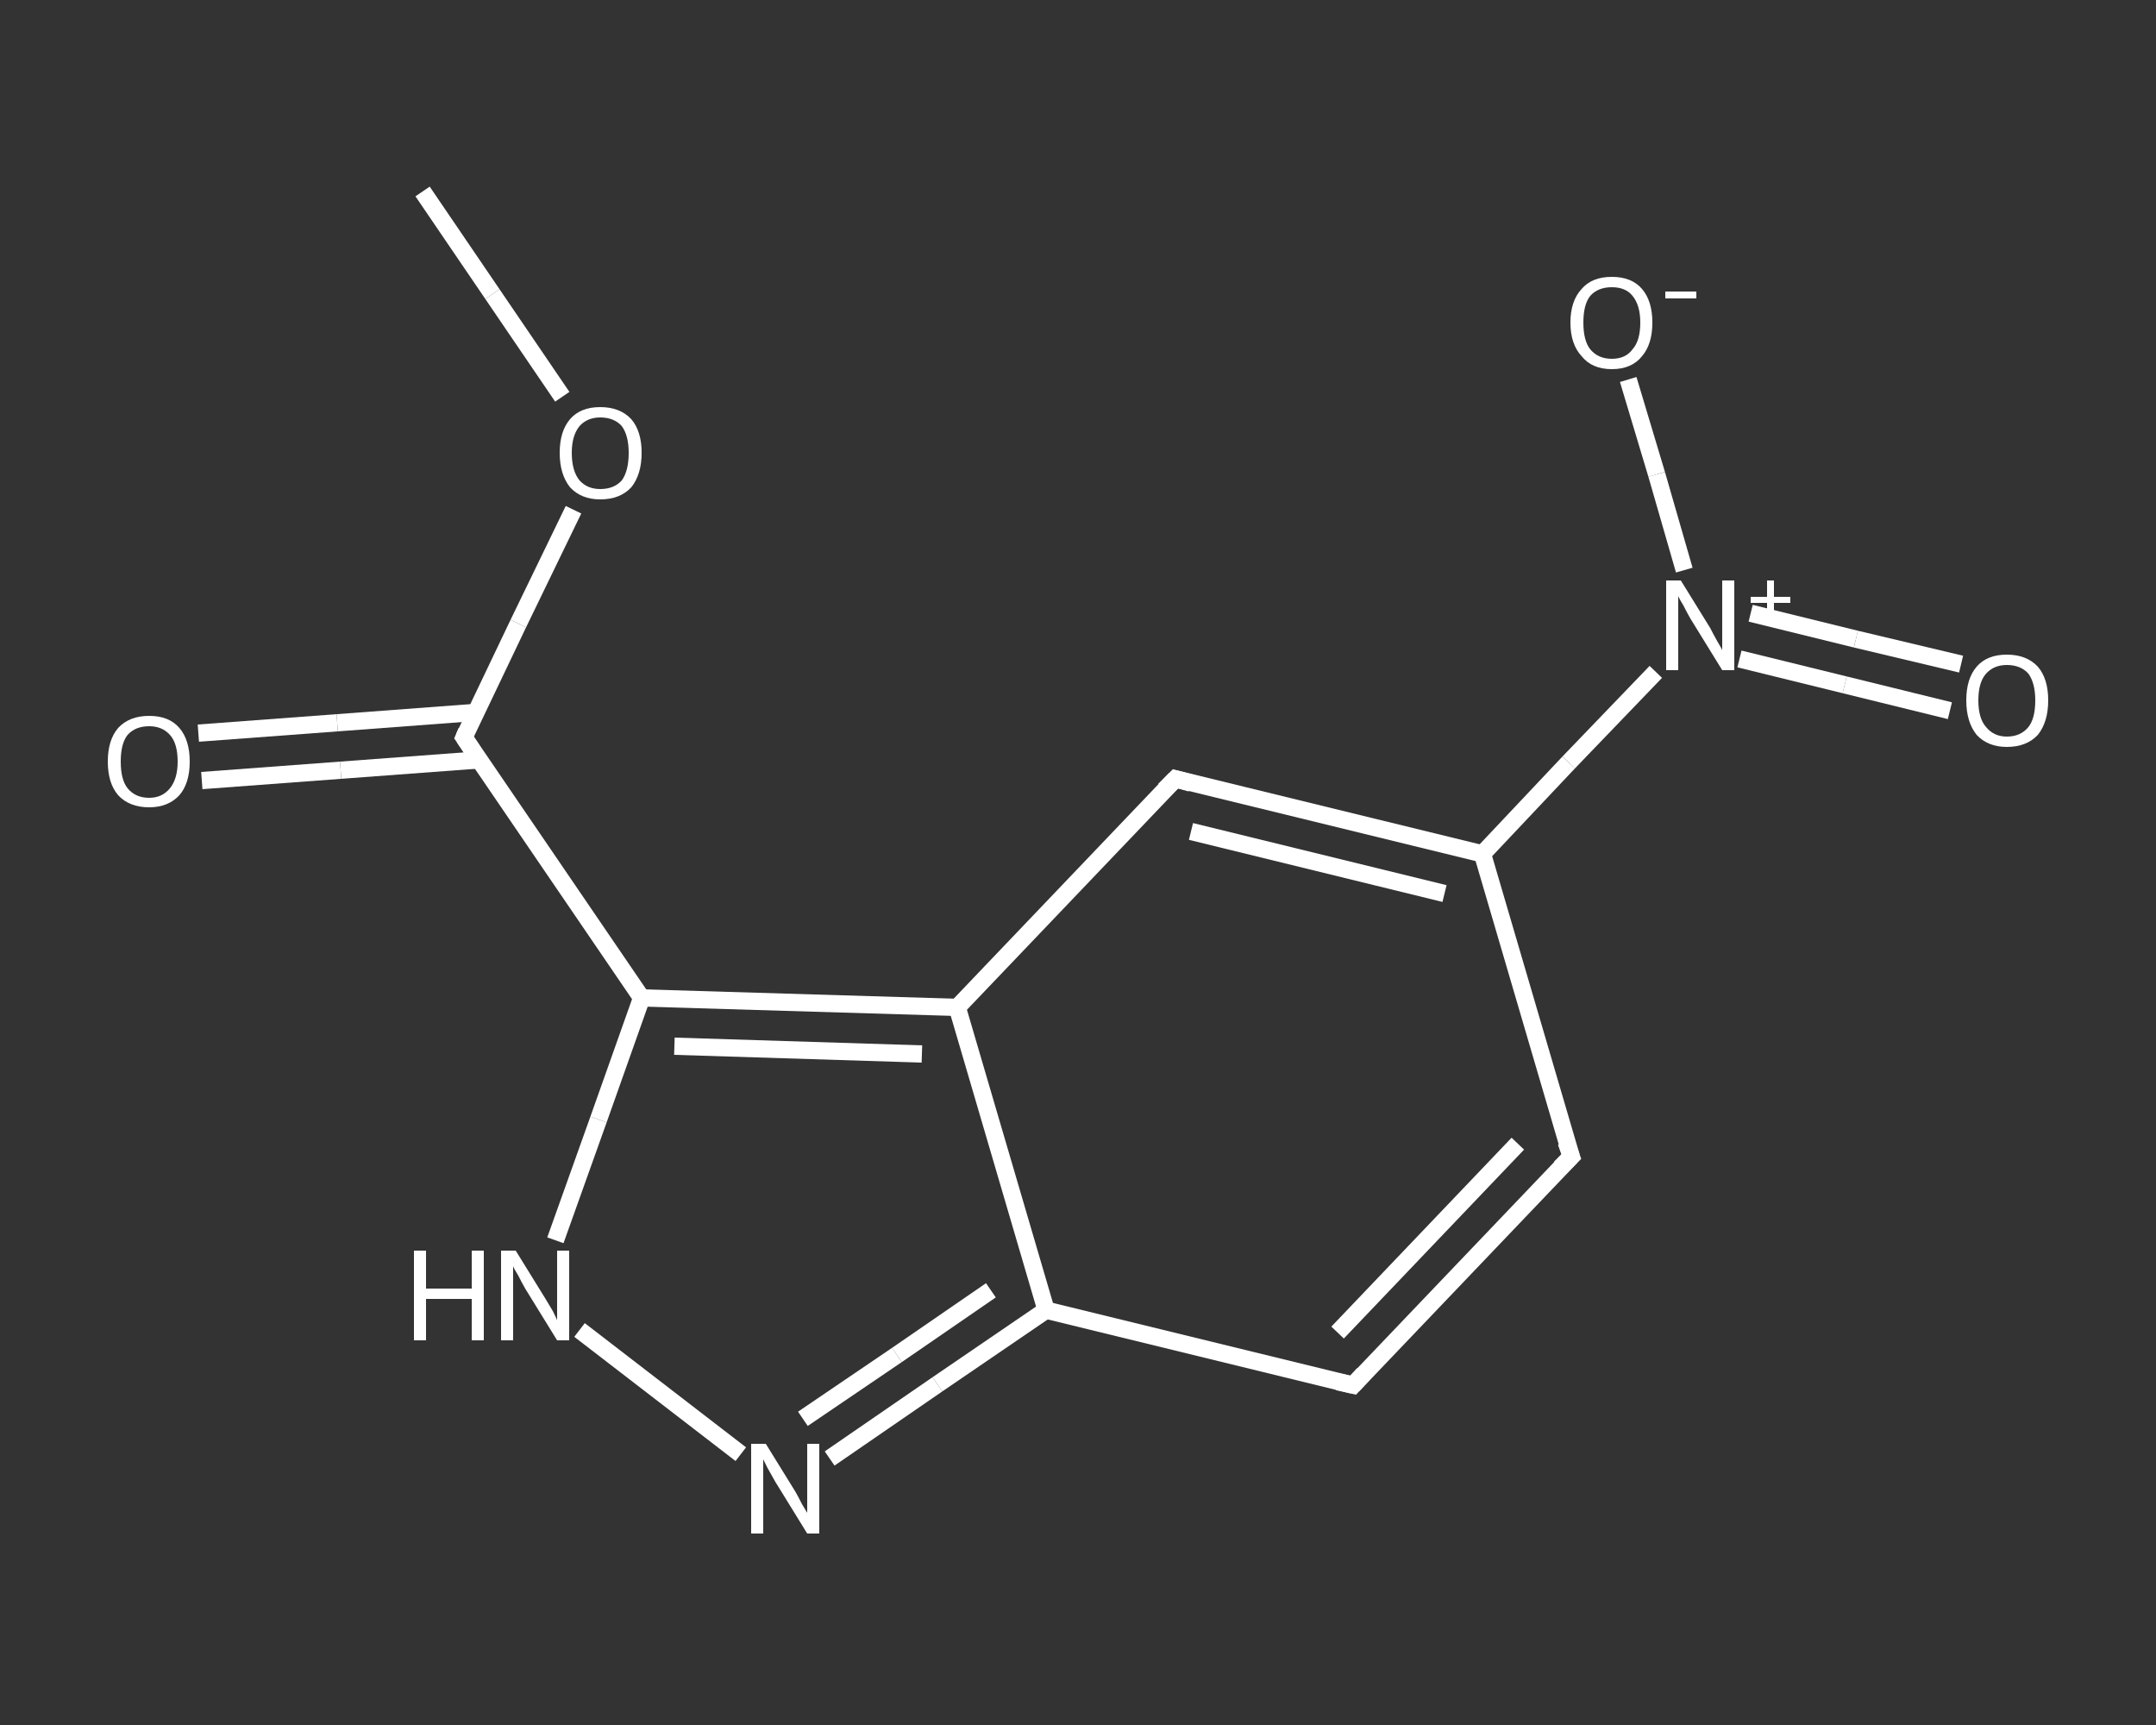 <?xml version='1.0' encoding='iso-8859-1'?>
<svg version='1.1' baseProfile='full'
              xmlns='http://www.w3.org/2000/svg'
                      xmlns:rdkit='http://www.rdkit.org/xml'
                      xmlns:xlink='http://www.w3.org/1999/xlink'
                  xml:space='preserve'
width='250px' height='200px' viewBox='0 0 250 200'>
<rect x="0" y="0" width="250" height="200" fill="#333333" stroke="none"/>
<!-- END OF HEADER -->
<rect style='opacity:1.0;fill:transparent;stroke:none' width='250.0' height='200.0' x='0.0' y='0.0'> </rect>
<path class='bond-0 atom-0 atom-1' d='M 49.0,22.2 L 57.1,34.1' style='fill:none;fill-rule:evenodd;stroke:#FFFFFF;stroke-width:2.0px;stroke-linecap:butt;stroke-linejoin:miter;stroke-opacity:1' />
<path class='bond-0 atom-0 atom-1' d='M 57.1,34.1 L 65.2,46.0' style='fill:none;fill-rule:evenodd;stroke:#FFFFFF;stroke-width:2.0px;stroke-linecap:butt;stroke-linejoin:miter;stroke-opacity:1' />
<path class='bond-1 atom-1 atom-2' d='M 66.5,59.1 L 60.1,72.3' style='fill:none;fill-rule:evenodd;stroke:#FFFFFF;stroke-width:2.0px;stroke-linecap:butt;stroke-linejoin:miter;stroke-opacity:1' />
<path class='bond-1 atom-1 atom-2' d='M 60.1,72.3 L 53.8,85.5' style='fill:none;fill-rule:evenodd;stroke:#FFFFFF;stroke-width:2.0px;stroke-linecap:butt;stroke-linejoin:miter;stroke-opacity:1' />
<path class='bond-2 atom-2 atom-3' d='M 55.1,82.6 L 39.1,83.8' style='fill:none;fill-rule:evenodd;stroke:#FFFFFF;stroke-width:2.0px;stroke-linecap:butt;stroke-linejoin:miter;stroke-opacity:1' />
<path class='bond-2 atom-2 atom-3' d='M 39.1,83.8 L 23.0,85.0' style='fill:none;fill-rule:evenodd;stroke:#FFFFFF;stroke-width:2.0px;stroke-linecap:butt;stroke-linejoin:miter;stroke-opacity:1' />
<path class='bond-2 atom-2 atom-3' d='M 55.6,88.1 L 39.5,89.3' style='fill:none;fill-rule:evenodd;stroke:#FFFFFF;stroke-width:2.0px;stroke-linecap:butt;stroke-linejoin:miter;stroke-opacity:1' />
<path class='bond-2 atom-2 atom-3' d='M 39.5,89.3 L 23.4,90.5' style='fill:none;fill-rule:evenodd;stroke:#FFFFFF;stroke-width:2.0px;stroke-linecap:butt;stroke-linejoin:miter;stroke-opacity:1' />
<path class='bond-3 atom-2 atom-4' d='M 53.8,85.5 L 74.4,115.7' style='fill:none;fill-rule:evenodd;stroke:#FFFFFF;stroke-width:2.0px;stroke-linecap:butt;stroke-linejoin:miter;stroke-opacity:1' />
<path class='bond-4 atom-4 atom-5' d='M 74.4,115.7 L 69.4,129.8' style='fill:none;fill-rule:evenodd;stroke:#FFFFFF;stroke-width:2.0px;stroke-linecap:butt;stroke-linejoin:miter;stroke-opacity:1' />
<path class='bond-4 atom-4 atom-5' d='M 69.4,129.8 L 64.4,143.8' style='fill:none;fill-rule:evenodd;stroke:#FFFFFF;stroke-width:2.0px;stroke-linecap:butt;stroke-linejoin:miter;stroke-opacity:1' />
<path class='bond-5 atom-5 atom-6' d='M 67.2,154.2 L 85.9,168.6' style='fill:none;fill-rule:evenodd;stroke:#FFFFFF;stroke-width:2.0px;stroke-linecap:butt;stroke-linejoin:miter;stroke-opacity:1' />
<path class='bond-6 atom-6 atom-7' d='M 96.2,169.1 L 108.7,160.5' style='fill:none;fill-rule:evenodd;stroke:#FFFFFF;stroke-width:2.0px;stroke-linecap:butt;stroke-linejoin:miter;stroke-opacity:1' />
<path class='bond-6 atom-6 atom-7' d='M 108.7,160.5 L 121.3,151.9' style='fill:none;fill-rule:evenodd;stroke:#FFFFFF;stroke-width:2.0px;stroke-linecap:butt;stroke-linejoin:miter;stroke-opacity:1' />
<path class='bond-6 atom-6 atom-7' d='M 93.1,164.5 L 104.0,157.1' style='fill:none;fill-rule:evenodd;stroke:#FFFFFF;stroke-width:2.0px;stroke-linecap:butt;stroke-linejoin:miter;stroke-opacity:1' />
<path class='bond-6 atom-6 atom-7' d='M 104.0,157.1 L 114.9,149.6' style='fill:none;fill-rule:evenodd;stroke:#FFFFFF;stroke-width:2.0px;stroke-linecap:butt;stroke-linejoin:miter;stroke-opacity:1' />
<path class='bond-7 atom-7 atom-8' d='M 121.3,151.9 L 156.9,160.6' style='fill:none;fill-rule:evenodd;stroke:#FFFFFF;stroke-width:2.0px;stroke-linecap:butt;stroke-linejoin:miter;stroke-opacity:1' />
<path class='bond-8 atom-8 atom-9' d='M 156.9,160.6 L 182.2,134.1' style='fill:none;fill-rule:evenodd;stroke:#FFFFFF;stroke-width:2.0px;stroke-linecap:butt;stroke-linejoin:miter;stroke-opacity:1' />
<path class='bond-8 atom-8 atom-9' d='M 155.1,154.5 L 176.0,132.6' style='fill:none;fill-rule:evenodd;stroke:#FFFFFF;stroke-width:2.0px;stroke-linecap:butt;stroke-linejoin:miter;stroke-opacity:1' />
<path class='bond-9 atom-9 atom-10' d='M 182.2,134.1 L 171.9,99.0' style='fill:none;fill-rule:evenodd;stroke:#FFFFFF;stroke-width:2.0px;stroke-linecap:butt;stroke-linejoin:miter;stroke-opacity:1' />
<path class='bond-10 atom-10 atom-11' d='M 171.9,99.0 L 181.9,88.4' style='fill:none;fill-rule:evenodd;stroke:#FFFFFF;stroke-width:2.0px;stroke-linecap:butt;stroke-linejoin:miter;stroke-opacity:1' />
<path class='bond-10 atom-10 atom-11' d='M 181.9,88.4 L 192.0,77.9' style='fill:none;fill-rule:evenodd;stroke:#FFFFFF;stroke-width:2.0px;stroke-linecap:butt;stroke-linejoin:miter;stroke-opacity:1' />
<path class='bond-11 atom-11 atom-12' d='M 201.7,76.4 L 213.9,79.4' style='fill:none;fill-rule:evenodd;stroke:#FFFFFF;stroke-width:2.0px;stroke-linecap:butt;stroke-linejoin:miter;stroke-opacity:1' />
<path class='bond-11 atom-11 atom-12' d='M 213.9,79.4 L 226.1,82.4' style='fill:none;fill-rule:evenodd;stroke:#FFFFFF;stroke-width:2.0px;stroke-linecap:butt;stroke-linejoin:miter;stroke-opacity:1' />
<path class='bond-11 atom-11 atom-12' d='M 203.0,71.1 L 215.2,74.1' style='fill:none;fill-rule:evenodd;stroke:#FFFFFF;stroke-width:2.0px;stroke-linecap:butt;stroke-linejoin:miter;stroke-opacity:1' />
<path class='bond-11 atom-11 atom-12' d='M 215.2,74.1 L 227.4,77.0' style='fill:none;fill-rule:evenodd;stroke:#FFFFFF;stroke-width:2.0px;stroke-linecap:butt;stroke-linejoin:miter;stroke-opacity:1' />
<path class='bond-12 atom-11 atom-13' d='M 195.3,66.1 L 192.1,55.0' style='fill:none;fill-rule:evenodd;stroke:#FFFFFF;stroke-width:2.0px;stroke-linecap:butt;stroke-linejoin:miter;stroke-opacity:1' />
<path class='bond-12 atom-11 atom-13' d='M 192.1,55.0 L 188.8,44.0' style='fill:none;fill-rule:evenodd;stroke:#FFFFFF;stroke-width:2.0px;stroke-linecap:butt;stroke-linejoin:miter;stroke-opacity:1' />
<path class='bond-13 atom-10 atom-14' d='M 171.9,99.0 L 136.3,90.3' style='fill:none;fill-rule:evenodd;stroke:#FFFFFF;stroke-width:2.0px;stroke-linecap:butt;stroke-linejoin:miter;stroke-opacity:1' />
<path class='bond-13 atom-10 atom-14' d='M 167.5,103.6 L 138.1,96.4' style='fill:none;fill-rule:evenodd;stroke:#FFFFFF;stroke-width:2.0px;stroke-linecap:butt;stroke-linejoin:miter;stroke-opacity:1' />
<path class='bond-14 atom-14 atom-15' d='M 136.3,90.3 L 111.0,116.8' style='fill:none;fill-rule:evenodd;stroke:#FFFFFF;stroke-width:2.0px;stroke-linecap:butt;stroke-linejoin:miter;stroke-opacity:1' />
<path class='bond-15 atom-15 atom-4' d='M 111.0,116.8 L 74.4,115.7' style='fill:none;fill-rule:evenodd;stroke:#FFFFFF;stroke-width:2.0px;stroke-linecap:butt;stroke-linejoin:miter;stroke-opacity:1' />
<path class='bond-15 atom-15 atom-4' d='M 106.9,122.2 L 78.2,121.3' style='fill:none;fill-rule:evenodd;stroke:#FFFFFF;stroke-width:2.0px;stroke-linecap:butt;stroke-linejoin:miter;stroke-opacity:1' />
<path class='bond-16 atom-15 atom-7' d='M 111.0,116.8 L 121.3,151.9' style='fill:none;fill-rule:evenodd;stroke:#FFFFFF;stroke-width:2.0px;stroke-linecap:butt;stroke-linejoin:miter;stroke-opacity:1' />
<path d='M 54.1,84.8 L 53.8,85.5 L 54.8,87.0' style='fill:none;stroke:#FFFFFF;stroke-width:2.0px;stroke-linecap:butt;stroke-linejoin:miter;stroke-opacity:1;' />
<path d='M 155.1,160.2 L 156.9,160.6 L 158.1,159.3' style='fill:none;stroke:#FFFFFF;stroke-width:2.0px;stroke-linecap:butt;stroke-linejoin:miter;stroke-opacity:1;' />
<path d='M 180.9,135.4 L 182.2,134.1 L 181.6,132.4' style='fill:none;stroke:#FFFFFF;stroke-width:2.0px;stroke-linecap:butt;stroke-linejoin:miter;stroke-opacity:1;' />
<path d='M 138.1,90.8 L 136.3,90.3 L 135.0,91.6' style='fill:none;stroke:#FFFFFF;stroke-width:2.0px;stroke-linecap:butt;stroke-linejoin:miter;stroke-opacity:1;' />
<path class='atom-1' d='M 64.9 52.5
Q 64.9 50.0, 66.1 48.6
Q 67.3 47.2, 69.6 47.2
Q 71.9 47.2, 73.2 48.6
Q 74.4 50.0, 74.4 52.5
Q 74.4 55.0, 73.2 56.5
Q 71.9 57.9, 69.6 57.9
Q 67.4 57.9, 66.1 56.5
Q 64.9 55.0, 64.9 52.5
M 69.6 56.7
Q 71.2 56.7, 72.1 55.7
Q 72.9 54.6, 72.9 52.5
Q 72.9 50.5, 72.1 49.4
Q 71.2 48.4, 69.6 48.4
Q 68.1 48.4, 67.2 49.4
Q 66.3 50.5, 66.3 52.5
Q 66.3 54.6, 67.2 55.7
Q 68.1 56.7, 69.6 56.7
' fill='#FFFFFF'/>
<path class='atom-3' d='M 12.5 88.3
Q 12.5 85.8, 13.7 84.4
Q 15.0 83.0, 17.3 83.0
Q 19.6 83.0, 20.8 84.4
Q 22.0 85.8, 22.0 88.3
Q 22.0 90.8, 20.8 92.2
Q 19.5 93.6, 17.3 93.6
Q 15.0 93.6, 13.7 92.2
Q 12.5 90.8, 12.5 88.3
M 17.3 92.5
Q 18.8 92.5, 19.7 91.4
Q 20.6 90.3, 20.6 88.3
Q 20.6 86.2, 19.7 85.2
Q 18.8 84.2, 17.3 84.2
Q 15.7 84.2, 14.8 85.2
Q 14.0 86.2, 14.0 88.3
Q 14.0 90.4, 14.8 91.4
Q 15.7 92.5, 17.3 92.5
' fill='#FFFFFF'/>
<path class='atom-5' d='M 48.0 145.0
L 49.4 145.0
L 49.4 149.4
L 54.7 149.4
L 54.7 145.0
L 56.1 145.0
L 56.1 155.4
L 54.7 155.4
L 54.7 150.6
L 49.4 150.6
L 49.4 155.4
L 48.0 155.4
L 48.0 145.0
' fill='#FFFFFF'/>
<path class='atom-5' d='M 59.8 145.0
L 63.2 150.5
Q 63.5 151.0, 64.1 152.0
Q 64.6 153.0, 64.6 153.1
L 64.6 145.0
L 66.0 145.0
L 66.0 155.4
L 64.6 155.4
L 60.9 149.4
Q 60.5 148.7, 60.1 147.9
Q 59.6 147.1, 59.5 146.8
L 59.5 155.4
L 58.1 155.4
L 58.1 145.0
L 59.8 145.0
' fill='#FFFFFF'/>
<path class='atom-6' d='M 88.8 167.4
L 92.2 172.9
Q 92.5 173.4, 93.0 174.4
Q 93.6 175.4, 93.6 175.4
L 93.6 167.4
L 95.0 167.4
L 95.0 177.8
L 93.6 177.8
L 89.9 171.8
Q 89.5 171.1, 89.0 170.2
Q 88.6 169.4, 88.5 169.2
L 88.5 177.8
L 87.1 177.8
L 87.1 167.4
L 88.8 167.4
' fill='#FFFFFF'/>
<path class='atom-11' d='M 194.9 67.3
L 198.3 72.8
Q 198.6 73.4, 199.1 74.3
Q 199.7 75.3, 199.7 75.4
L 199.7 67.3
L 201.1 67.3
L 201.1 77.7
L 199.7 77.7
L 196.0 71.7
Q 195.6 71.0, 195.2 70.2
Q 194.7 69.4, 194.6 69.1
L 194.6 77.7
L 193.2 77.7
L 193.2 67.3
L 194.9 67.3
' fill='#FFFFFF'/>
<path class='atom-11' d='M 203.0 69.2
L 204.9 69.2
L 204.9 67.3
L 205.7 67.3
L 205.7 69.2
L 207.6 69.2
L 207.6 69.9
L 205.7 69.9
L 205.7 71.8
L 204.9 71.8
L 204.9 69.9
L 203.0 69.9
L 203.0 69.2
' fill='#FFFFFF'/>
<path class='atom-12' d='M 228.0 81.2
Q 228.0 78.7, 229.2 77.3
Q 230.4 75.9, 232.7 75.9
Q 235.0 75.9, 236.3 77.3
Q 237.5 78.7, 237.5 81.2
Q 237.5 83.7, 236.3 85.2
Q 235.0 86.6, 232.7 86.6
Q 230.5 86.6, 229.2 85.2
Q 228.0 83.7, 228.0 81.2
M 232.7 85.4
Q 234.3 85.4, 235.2 84.3
Q 236.0 83.3, 236.0 81.2
Q 236.0 79.2, 235.2 78.1
Q 234.3 77.1, 232.7 77.1
Q 231.2 77.1, 230.3 78.1
Q 229.4 79.1, 229.4 81.2
Q 229.4 83.3, 230.3 84.3
Q 231.2 85.4, 232.7 85.4
' fill='#FFFFFF'/>
<path class='atom-13' d='M 182.1 37.4
Q 182.1 34.9, 183.4 33.5
Q 184.6 32.1, 186.9 32.1
Q 189.2 32.1, 190.4 33.5
Q 191.6 34.9, 191.6 37.4
Q 191.6 39.9, 190.4 41.3
Q 189.2 42.8, 186.9 42.8
Q 184.6 42.8, 183.4 41.3
Q 182.1 39.9, 182.1 37.4
M 186.9 41.6
Q 188.5 41.6, 189.3 40.5
Q 190.2 39.5, 190.2 37.4
Q 190.2 35.4, 189.3 34.3
Q 188.5 33.3, 186.9 33.3
Q 185.3 33.3, 184.4 34.3
Q 183.6 35.3, 183.6 37.4
Q 183.6 39.5, 184.4 40.5
Q 185.3 41.6, 186.9 41.6
' fill='#FFFFFF'/>
<path class='atom-13' d='M 193.1 33.8
L 196.7 33.8
L 196.7 34.6
L 193.1 34.6
L 193.1 33.8
' fill='#FFFFFF'/>
</svg>
